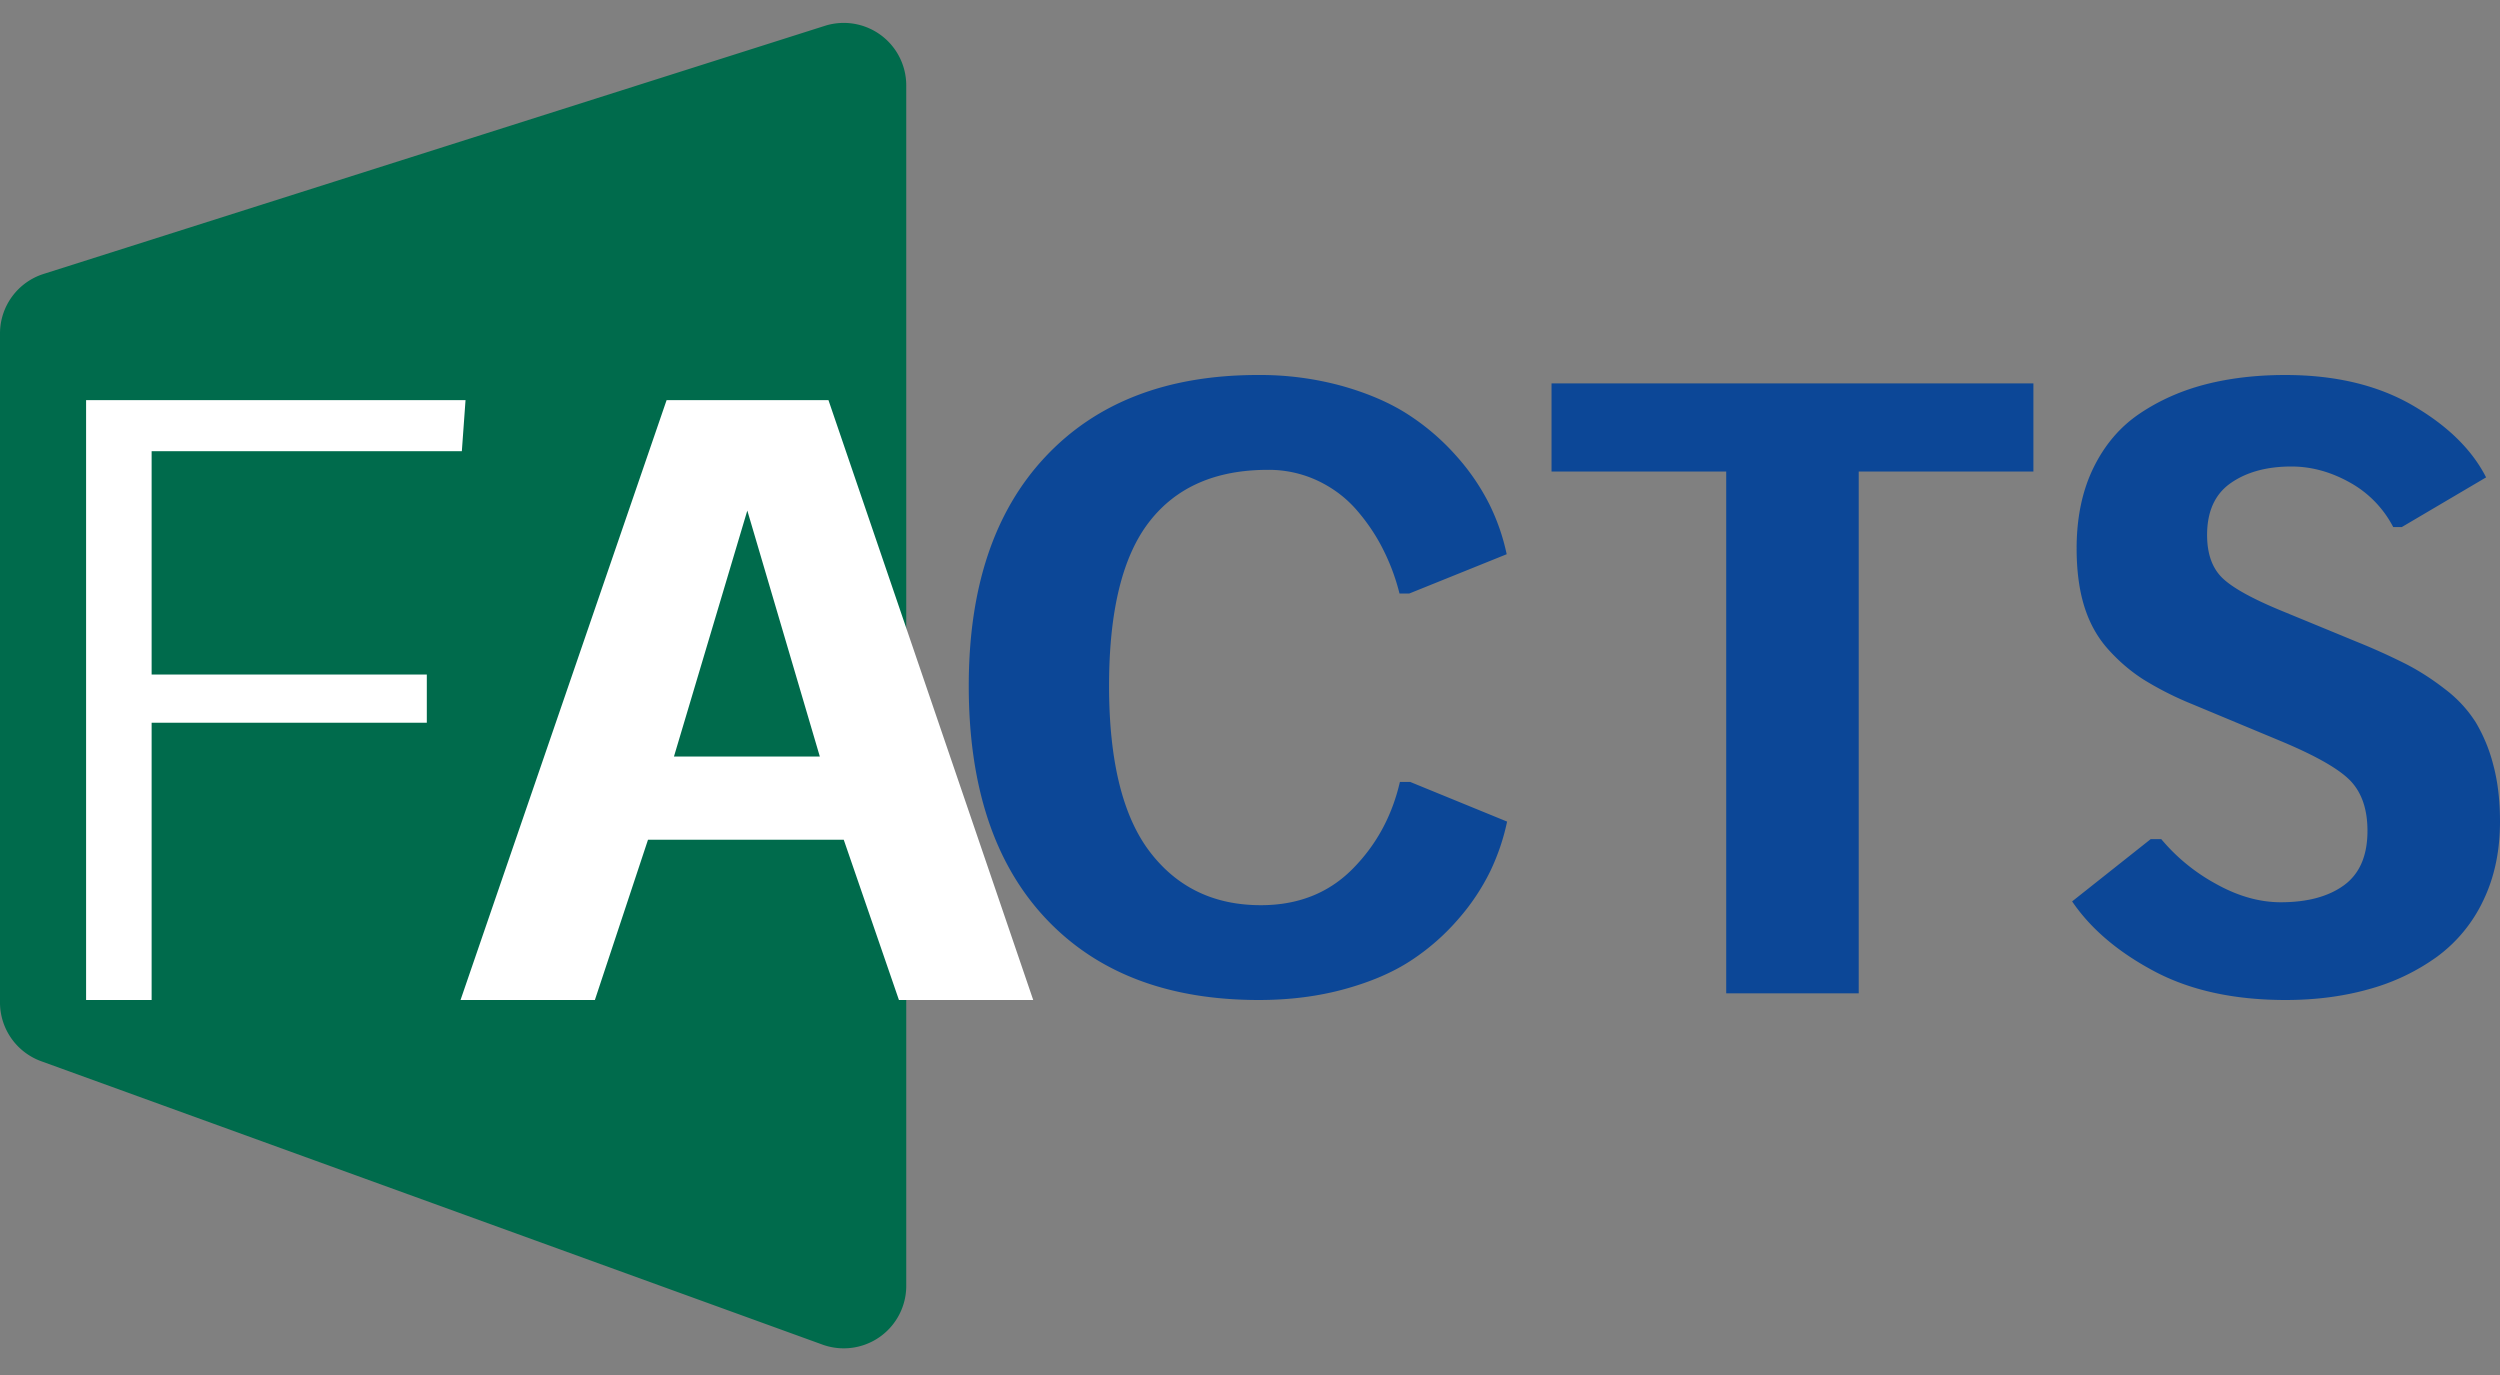 <svg xmlns="http://www.w3.org/2000/svg" version="1.1" xmlns:xlink="http://www.w3.org/1999/xlink" xmlns:svgjs="http://svgjs.com/svgjs" width="80" height="44"><rect width="100%" height="100%" fill="#808080" stroke="none"/><svg xmlns="http://www.w3.org/2000/svg" width="80" height="44" viewBox="0 0 80 44"><g fill="none" fill-rule="evenodd"><path fill="#0C4797" fill-rule="nonzero" d="M40.281 32c.986 0 1.9-.116 2.742-.348.843-.231 1.552-.537 2.128-.915a7.214 7.214 0 0 0 1.518-1.33 6.977 6.977 0 0 0 1.021-1.531c.244-.513.423-1.04.537-1.585l-3.103-1.27h-.327c-.253 1.097-.761 2.028-1.525 2.795-.763.766-1.739 1.15-2.926 1.15-1.5 0-2.685-.571-3.554-1.712-.868-1.14-1.302-2.91-1.302-5.307 0-2.398.43-4.15 1.29-5.254.859-1.106 2.122-1.658 3.789-1.658a3.68 3.68 0 0 1 1.597.347c.489.232.903.544 1.244.936.34.392.624.813.85 1.264.227.45.402.92.524 1.41h.314l3.116-1.257a6.738 6.738 0 0 0-.55-1.59 7.066 7.066 0 0 0-1.047-1.538 7.436 7.436 0 0 0-1.538-1.33c-.58-.379-1.288-.687-2.121-.923A9.88 9.88 0 0 0 40.255 12c-2.897 0-5.164.871-6.8 2.614C31.817 16.356 31 18.8 31 21.947c0 3.208.818 5.686 2.454 7.433 1.637 1.747 3.912 2.62 6.827 2.62zm19.198-.214V15.088h5.59v-2.82h-15.42v2.82h5.59v16.698h4.24zM73.141 32c.96 0 1.85-.116 2.67-.348a6.763 6.763 0 0 0 2.173-1.036 4.738 4.738 0 0 0 1.48-1.798c.357-.74.536-1.582.536-2.527 0-.677-.072-1.283-.216-1.818a5.122 5.122 0 0 0-.563-1.363 4.024 4.024 0 0 0-.962-1.043c-.41-.321-.827-.59-1.25-.809a20.608 20.608 0 0 0-1.578-.715l-2.369-.976c-.96-.392-1.606-.747-1.937-1.063-.332-.316-.498-.778-.498-1.384 0-.757.253-1.312.76-1.664.506-.352 1.152-.528 1.937-.528.637 0 1.259.17 1.865.508a3.433 3.433 0 0 1 1.394 1.43h.275l2.697-1.59c-.454-.892-1.24-1.66-2.356-2.307-1.117-.646-2.474-.969-4.071-.969-.925 0-1.776.1-2.553.3-.777.201-1.48.513-2.108.937-.628.423-1.12 1.002-1.479 1.738-.358.735-.536 1.593-.536 2.573 0 .713.082 1.335.248 1.865.166.53.421.987.766 1.37.345.384.724.707 1.139.97a10.4 10.4 0 0 0 1.551.782l2.854 1.19c1.126.472 1.865.898 2.219 1.276.353.38.53.907.53 1.585 0 .793-.249 1.372-.746 1.738-.498.365-1.174.548-2.03.548-.68 0-1.372-.196-2.074-.589a6.055 6.055 0 0 1-1.748-1.43h-.34l-2.513 1.992c.593.873 1.468 1.618 2.624 2.233 1.156.615 2.56.922 4.209.922z"></path><path fill="#006B4C" d="M1.395 8.766l25-7.939A2 2 0 0 1 29 2.734v38.413a2 2 0 0 1-2.682 1.88l-25-9.068A2 2 0 0 1 0 32.08V10.673a2 2 0 0 1 1.395-1.907z"></path><path fill="#FFF" fill-rule="nonzero" d="M19.036 32l1.7-5.128H27L28.766 32h4.297l-6.552-19.195h-5.18L14.737 32h4.298zm7.198-7.792h-4.667l2.347-7.87 2.32 7.87zM4.852 32v-8.873h8.806v-1.542H4.852v-7.146h9.927l.118-1.634H2.755V32z"></path></g></svg><style>@media (prefers-color-scheme: light) { :root { filter: none; } }
</style></svg>